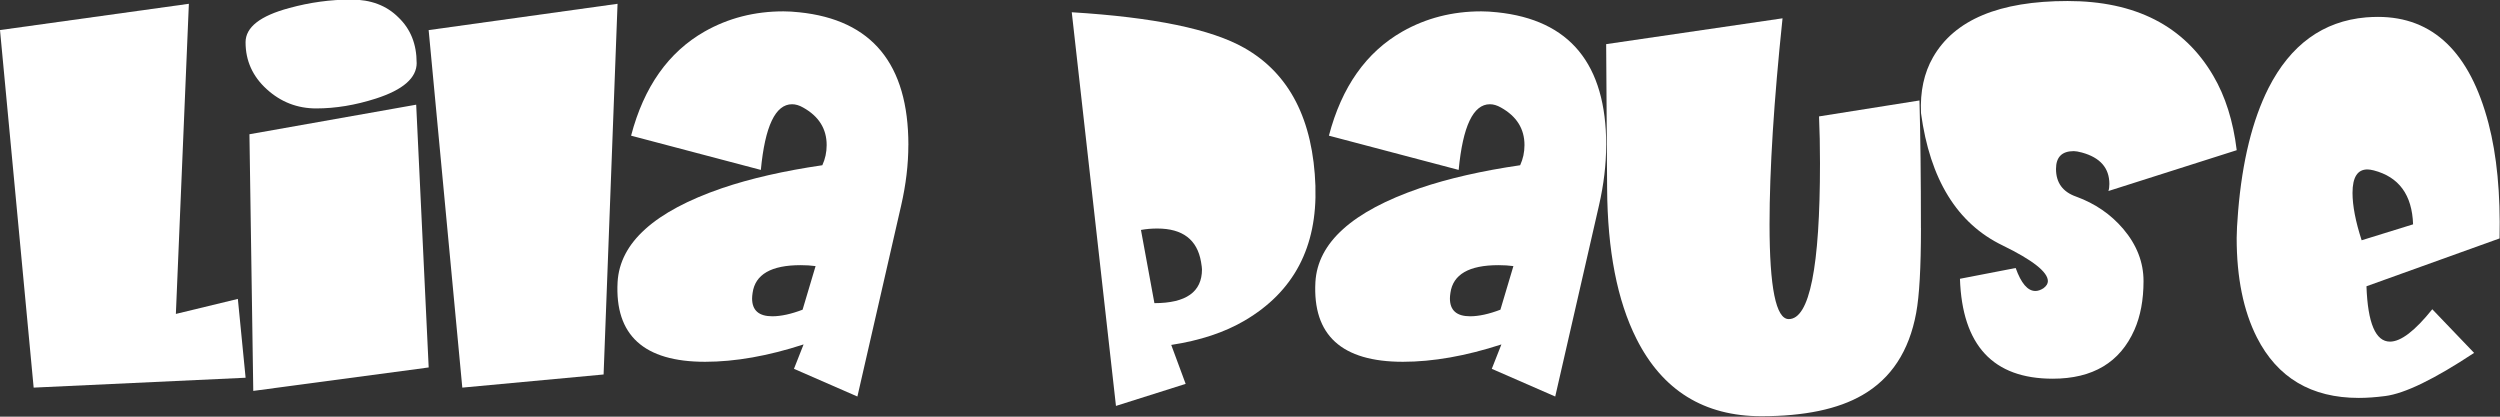 <?xml version="1.0" encoding="UTF-8" standalone="no"?>
<svg
   xmlns:dc="http://purl.org/dc/elements/1.1/"
   xmlns:cc="http://creativecommons.org/ns#"
   xmlns:rdf="http://www.w3.org/1999/02/22-rdf-syntax-ns#"
   xmlns:svg="http://www.w3.org/2000/svg"
   xmlns="http://www.w3.org/2000/svg"
   width="66mm"
   height="11mm"
   viewBox="0 0 66 11"
   version="1.1"
   id="svg8">
  <rect x="0" y="0" width="66" height="11" fill="#333333" stroke="none"/>
  <defs
     id="defs2" />
  <g
     id="layer1"
     transform="translate(0,-286)">
    <g
       id="text817"
       style="font-style:normal;font-weight:normal;font-size:10.448px;line-height:1.25;font-family:sans-serif;letter-spacing:0px;word-spacing:0px;fill:#ffffff;fill-opacity:1;stroke:none;stroke-width:0.261"
       transform="scale(1.012,0.988)"
       aria-label="Lila Pause">
      <path
         id="path815"
         style="font-style:normal;font-variant:normal;font-weight:normal;font-stretch:normal;font-size:12.537px;font-family:'Baby Kruffy';-inkscape-font-specification:'Baby Kruffy';fill:#ffffff;stroke-width:0.261"
         d="M 6.407,299.567 0.878,299.831 0,290.277 l 4.927,-0.702 -0.339,8.287 1.617,-0.401 z" />
      <path
         id="path817"
         style="font-style:normal;font-variant:normal;font-weight:normal;font-stretch:normal;font-size:12.537px;font-family:'Baby Kruffy';-inkscape-font-specification:'Baby Kruffy';fill:#ffffff;stroke-width:0.261"
         d="m 10.87,291.155 q 0,0.602 -1.066,0.953 -0.802,0.263 -1.555,0.263 -0.74,0 -1.291,-0.514 -0.552,-0.514 -0.552,-1.254 0,-0.602 1.141,-0.915 0.802,-0.226 1.617,-0.226 0.765,0 1.229,0.476 0.476,0.464 0.476,1.216 z m 0.313,8.137 -4.576,0.627 -0.1,-6.858 4.35,-0.79 z" />
      <path
         id="path819"
         style="font-style:normal;font-variant:normal;font-weight:normal;font-stretch:normal;font-size:12.537px;font-family:'Baby Kruffy';-inkscape-font-specification:'Baby Kruffy';fill:#ffffff;stroke-width:0.261"
         d="m 16.11,289.575 -0.364,9.905 -3.686,0.351 -0.878,-9.553 z" />
      <path
         id="path821"
         style="font-style:normal;font-variant:normal;font-weight:normal;font-stretch:normal;font-size:12.537px;font-family:'Baby Kruffy';-inkscape-font-specification:'Baby Kruffy';fill:#ffffff;stroke-width:0.261"
         d="m 23.696,293.349 q 0,0.777 -0.188,1.617 l -1.141,5.103 -1.655,-0.74 0.251,-0.652 q -1.392,0.464 -2.57,0.464 -2.395,0 -2.282,-2.131 0.088,-1.58 2.721,-2.507 1.116,-0.389 2.62,-0.614 0.113,-0.251 0.113,-0.539 0,-0.652 -0.614,-1.003 -0.15,-0.088 -0.288,-0.088 -0.652,0 -0.815,1.755 l -3.385,-0.915 q 0.501,-1.956 1.918,-2.783 0.928,-0.539 2.056,-0.539 0.188,0 0.414,0.025 2.846,0.301 2.846,3.548 z m -2.42,3.235 q -0.176,-0.025 -0.389,-0.025 -1.153,0 -1.254,0.74 -0.013,0.088 -0.013,0.15 0,0.476 0.527,0.476 0.339,0 0.79,-0.176 z" />
      <path
         id="path823"
         style="font-style:normal;font-variant:normal;font-weight:normal;font-stretch:normal;font-size:12.537px;font-family:'Baby Kruffy';-inkscape-font-specification:'Baby Kruffy';fill:#ffffff;stroke-width:0.261"
         d="m 34.315,294.452 q 0.075,2.432 -1.843,3.586 -0.79,0.476 -1.918,0.652 l 0.376,1.041 -1.818,0.589 -1.153,-10.519 q 3.21,0.201 4.501,0.953 1.768,1.028 1.856,3.699 z m -2.959,2.219 q 0,-0.05 -0.025,-0.201 -0.15,-0.89 -1.141,-0.89 -0.226,0 -0.426,0.038 l 0.351,1.956 q 1.241,0 1.241,-0.903 z" />
      <path
         id="path825"
         style="font-style:normal;font-variant:normal;font-weight:normal;font-stretch:normal;font-size:12.537px;font-family:'Baby Kruffy';-inkscape-font-specification:'Baby Kruffy';fill:#ffffff;stroke-width:0.261"
         d="m 41.9,293.349 q 0,0.777 -0.188,1.617 l -1.141,5.103 -1.655,-0.74 0.251,-0.652 q -1.392,0.464 -2.57,0.464 -2.395,0 -2.282,-2.131 0.088,-1.58 2.721,-2.507 1.116,-0.389 2.62,-0.614 0.113,-0.251 0.113,-0.539 0,-0.652 -0.614,-1.003 -0.15,-0.088 -0.288,-0.088 -0.652,0 -0.815,1.755 l -3.385,-0.915 q 0.501,-1.956 1.918,-2.783 0.928,-0.539 2.056,-0.539 0.188,0 0.414,0.025 2.846,0.301 2.846,3.548 z m -2.42,3.235 q -0.176,-0.025 -0.389,-0.025 -1.153,0 -1.254,0.74 -0.013,0.088 -0.013,0.15 0,0.476 0.527,0.476 0.339,0 0.79,-0.176 z" />
      <path
         id="path827"
         style="font-style:normal;font-variant:normal;font-weight:normal;font-stretch:normal;font-size:12.537px;font-family:'Baby Kruffy';-inkscape-font-specification:'Baby Kruffy';fill:#ffffff;stroke-width:0.261"
         d="m 50.112,295.568 q 0,1.58 -0.125,2.269 -0.276,1.53 -1.404,2.194 -0.953,0.564 -2.633,0.564 -2.244,0 -3.26,-2.069 -0.752,-1.53 -0.765,-4.024 l -0.025,-3.849 4.601,-0.69 q -0.339,3.31 -0.339,5.504 0,2.533 0.501,2.533 0.815,0 0.815,-4.162 0,-0.677 -0.025,-1.254 l 2.62,-0.426 q 0.038,1.392 0.038,3.41 z" />
      <path
         id="path829"
         style="font-style:normal;font-variant:normal;font-weight:normal;font-stretch:normal;font-size:12.537px;font-family:'Baby Kruffy';-inkscape-font-specification:'Baby Kruffy';fill:#ffffff;stroke-width:0.261"
         d="m 58.349,293.487 -3.347,1.091 q 0.025,-0.075 0.025,-0.188 0,-0.639 -0.715,-0.84 -0.138,-0.038 -0.213,-0.038 -0.464,0 -0.464,0.476 0,0.552 0.527,0.74 0.74,0.276 1.229,0.865 0.527,0.639 0.527,1.392 0,0.752 -0.238,1.304 -0.564,1.304 -2.131,1.304 -2.332,0 -2.42,-2.67 l 1.454,-0.288 q 0.213,0.614 0.514,0.614 0.1,0 0.213,-0.075 0.113,-0.088 0.113,-0.188 0,-0.364 -1.179,-0.953 -1.78,-0.878 -2.131,-3.536 -0.038,-0.865 0.313,-1.492 0.84,-1.504 3.51,-1.504 2.658,0 3.799,1.993 0.476,0.827 0.614,1.993 z" />
      <path
         id="path831"
         style="font-style:normal;font-variant:normal;font-weight:normal;font-stretch:normal;font-size:12.537px;font-family:'Baby Kruffy';-inkscape-font-specification:'Baby Kruffy';fill:#ffffff;stroke-width:0.261"
         d="m 65.207,295.844 -3.473,1.279 q 0.05,1.479 0.614,1.479 0.426,0 1.103,-0.865 0.301,0.326 1.091,1.166 -1.555,1.053 -2.319,1.153 -0.376,0.05 -0.69,0.05 -1.856,0 -2.658,-1.617 -0.527,-1.066 -0.527,-2.658 0,-0.238 0.038,-0.715 0.163,-2.006 0.79,-3.285 0.865,-1.743 2.545,-1.893 0.163,-0.013 0.313,-0.013 2.156,0 2.884,2.846 0.326,1.279 0.288,3.072 z m -2.257,-0.376 q -0.038,-1.179 -1.028,-1.442 -0.1,-0.025 -0.163,-0.025 -0.389,0 -0.389,0.627 0,0.514 0.238,1.266 z" />
    </g>
  </g>
</svg>
